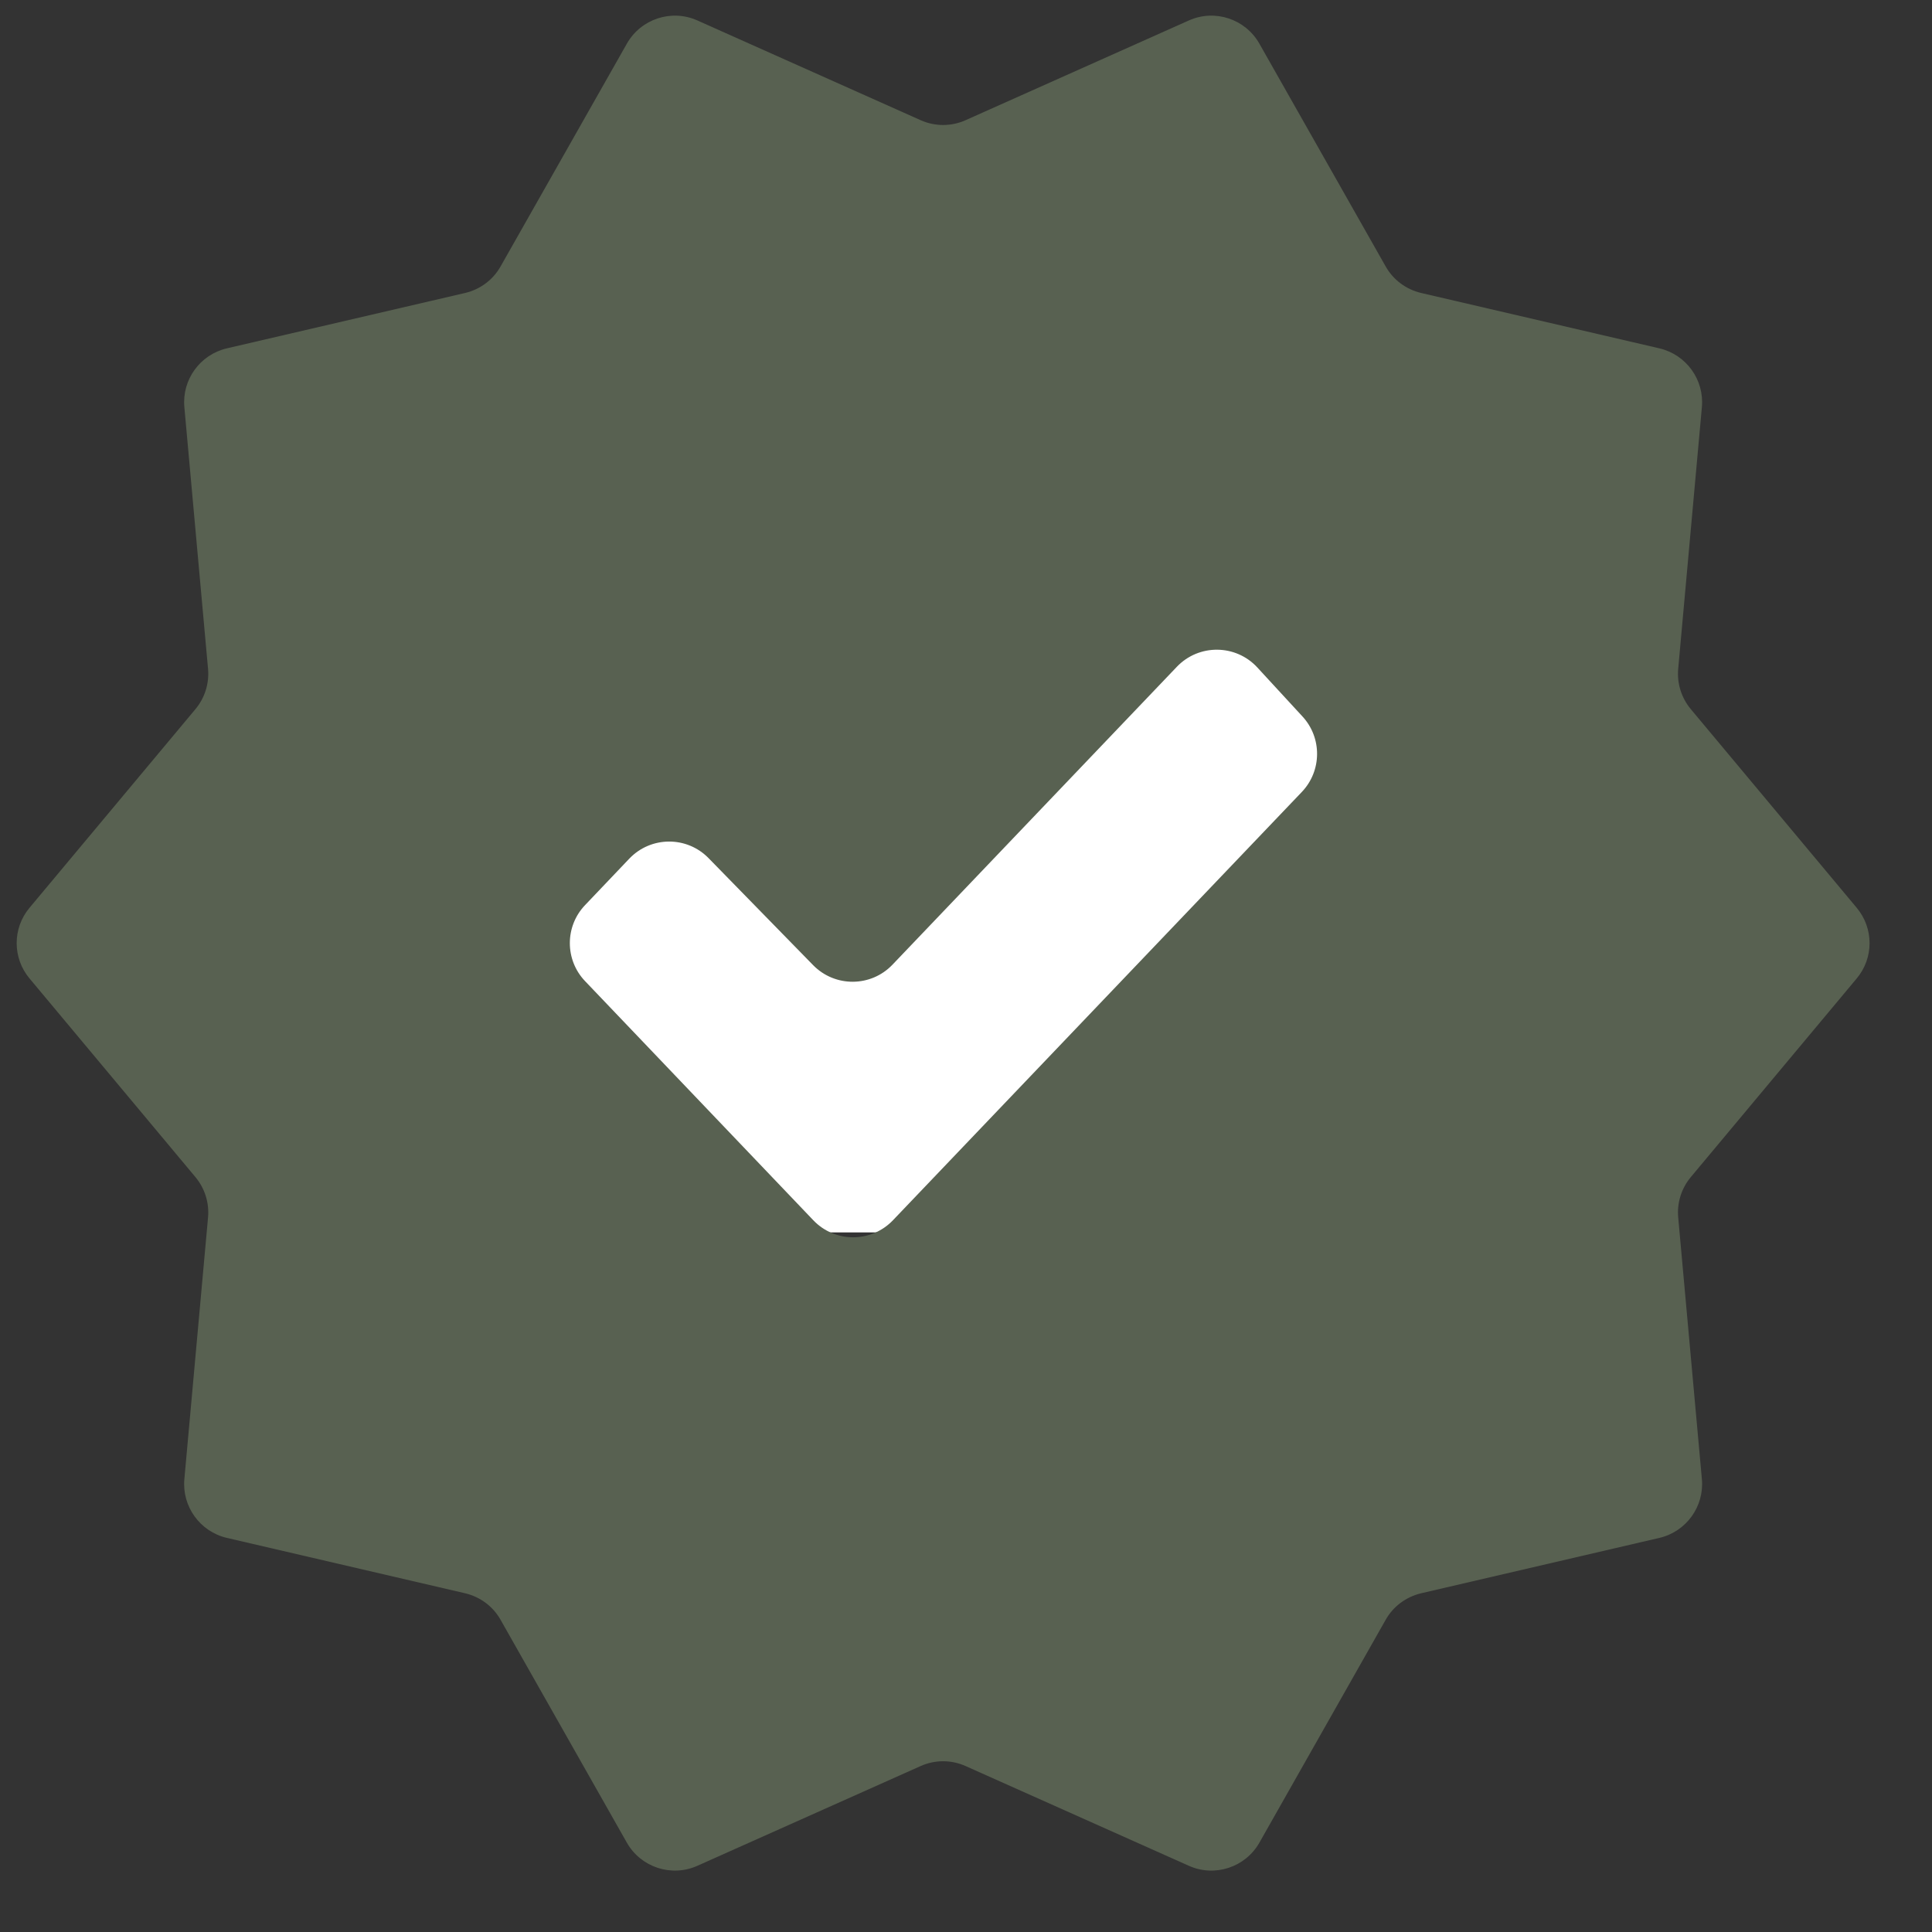 <svg xmlns="http://www.w3.org/2000/svg" width="19" height="19" viewBox="0 0 19 19" fill="none"><rect x="0" y="0" width="19" height="19" fill="#333333" stroke="none"/><rect x="4.977" y="4.429" width="9.049" height="7.691" fill="white"></rect><path d="M6.858 18.349C6.603 18.463 6.303 18.364 6.165 18.122L4.923 15.93C4.849 15.798 4.722 15.704 4.575 15.669L2.23 15.124C1.967 15.062 1.789 14.816 1.813 14.547L2.046 11.972C2.059 11.829 2.014 11.686 1.922 11.576L0.29 9.622C0.122 9.421 0.122 9.129 0.29 8.928L1.922 6.974C2.014 6.864 2.059 6.721 2.046 6.578L1.813 4.003C1.789 3.734 1.967 3.488 2.23 3.426L4.575 2.881C4.722 2.846 4.849 2.752 4.923 2.62L6.165 0.429C6.303 0.186 6.603 0.087 6.858 0.201L9.054 1.182C9.195 1.245 9.355 1.245 9.496 1.182L11.692 0.201C11.947 0.087 12.247 0.186 12.385 0.429L13.627 2.62C13.701 2.752 13.828 2.846 13.975 2.881L16.32 3.426C16.583 3.488 16.761 3.734 16.737 4.003L16.504 6.578C16.491 6.721 16.536 6.864 16.628 6.974L18.26 8.928C18.428 9.129 18.428 9.421 18.26 9.622L16.628 11.576C16.536 11.686 16.491 11.829 16.504 11.972L16.737 14.547C16.761 14.816 16.583 15.062 16.32 15.124L13.975 15.669C13.828 15.704 13.701 15.798 13.627 15.93L12.385 18.122C12.247 18.364 11.947 18.463 11.692 18.349L9.496 17.368C9.355 17.305 9.195 17.305 9.054 17.368L6.858 18.349ZM7.998 12C8.211 12.224 8.568 12.224 8.782 12L12.803 7.788C13 7.581 13.003 7.256 12.809 7.046L12.365 6.564C12.153 6.334 11.79 6.331 11.574 6.557L8.777 9.487C8.565 9.709 8.212 9.711 7.997 9.492L6.969 8.44C6.755 8.22 6.401 8.222 6.189 8.444L5.754 8.901C5.554 9.11 5.554 9.44 5.754 9.649L7.998 12Z" fill="#586151"></path></svg>